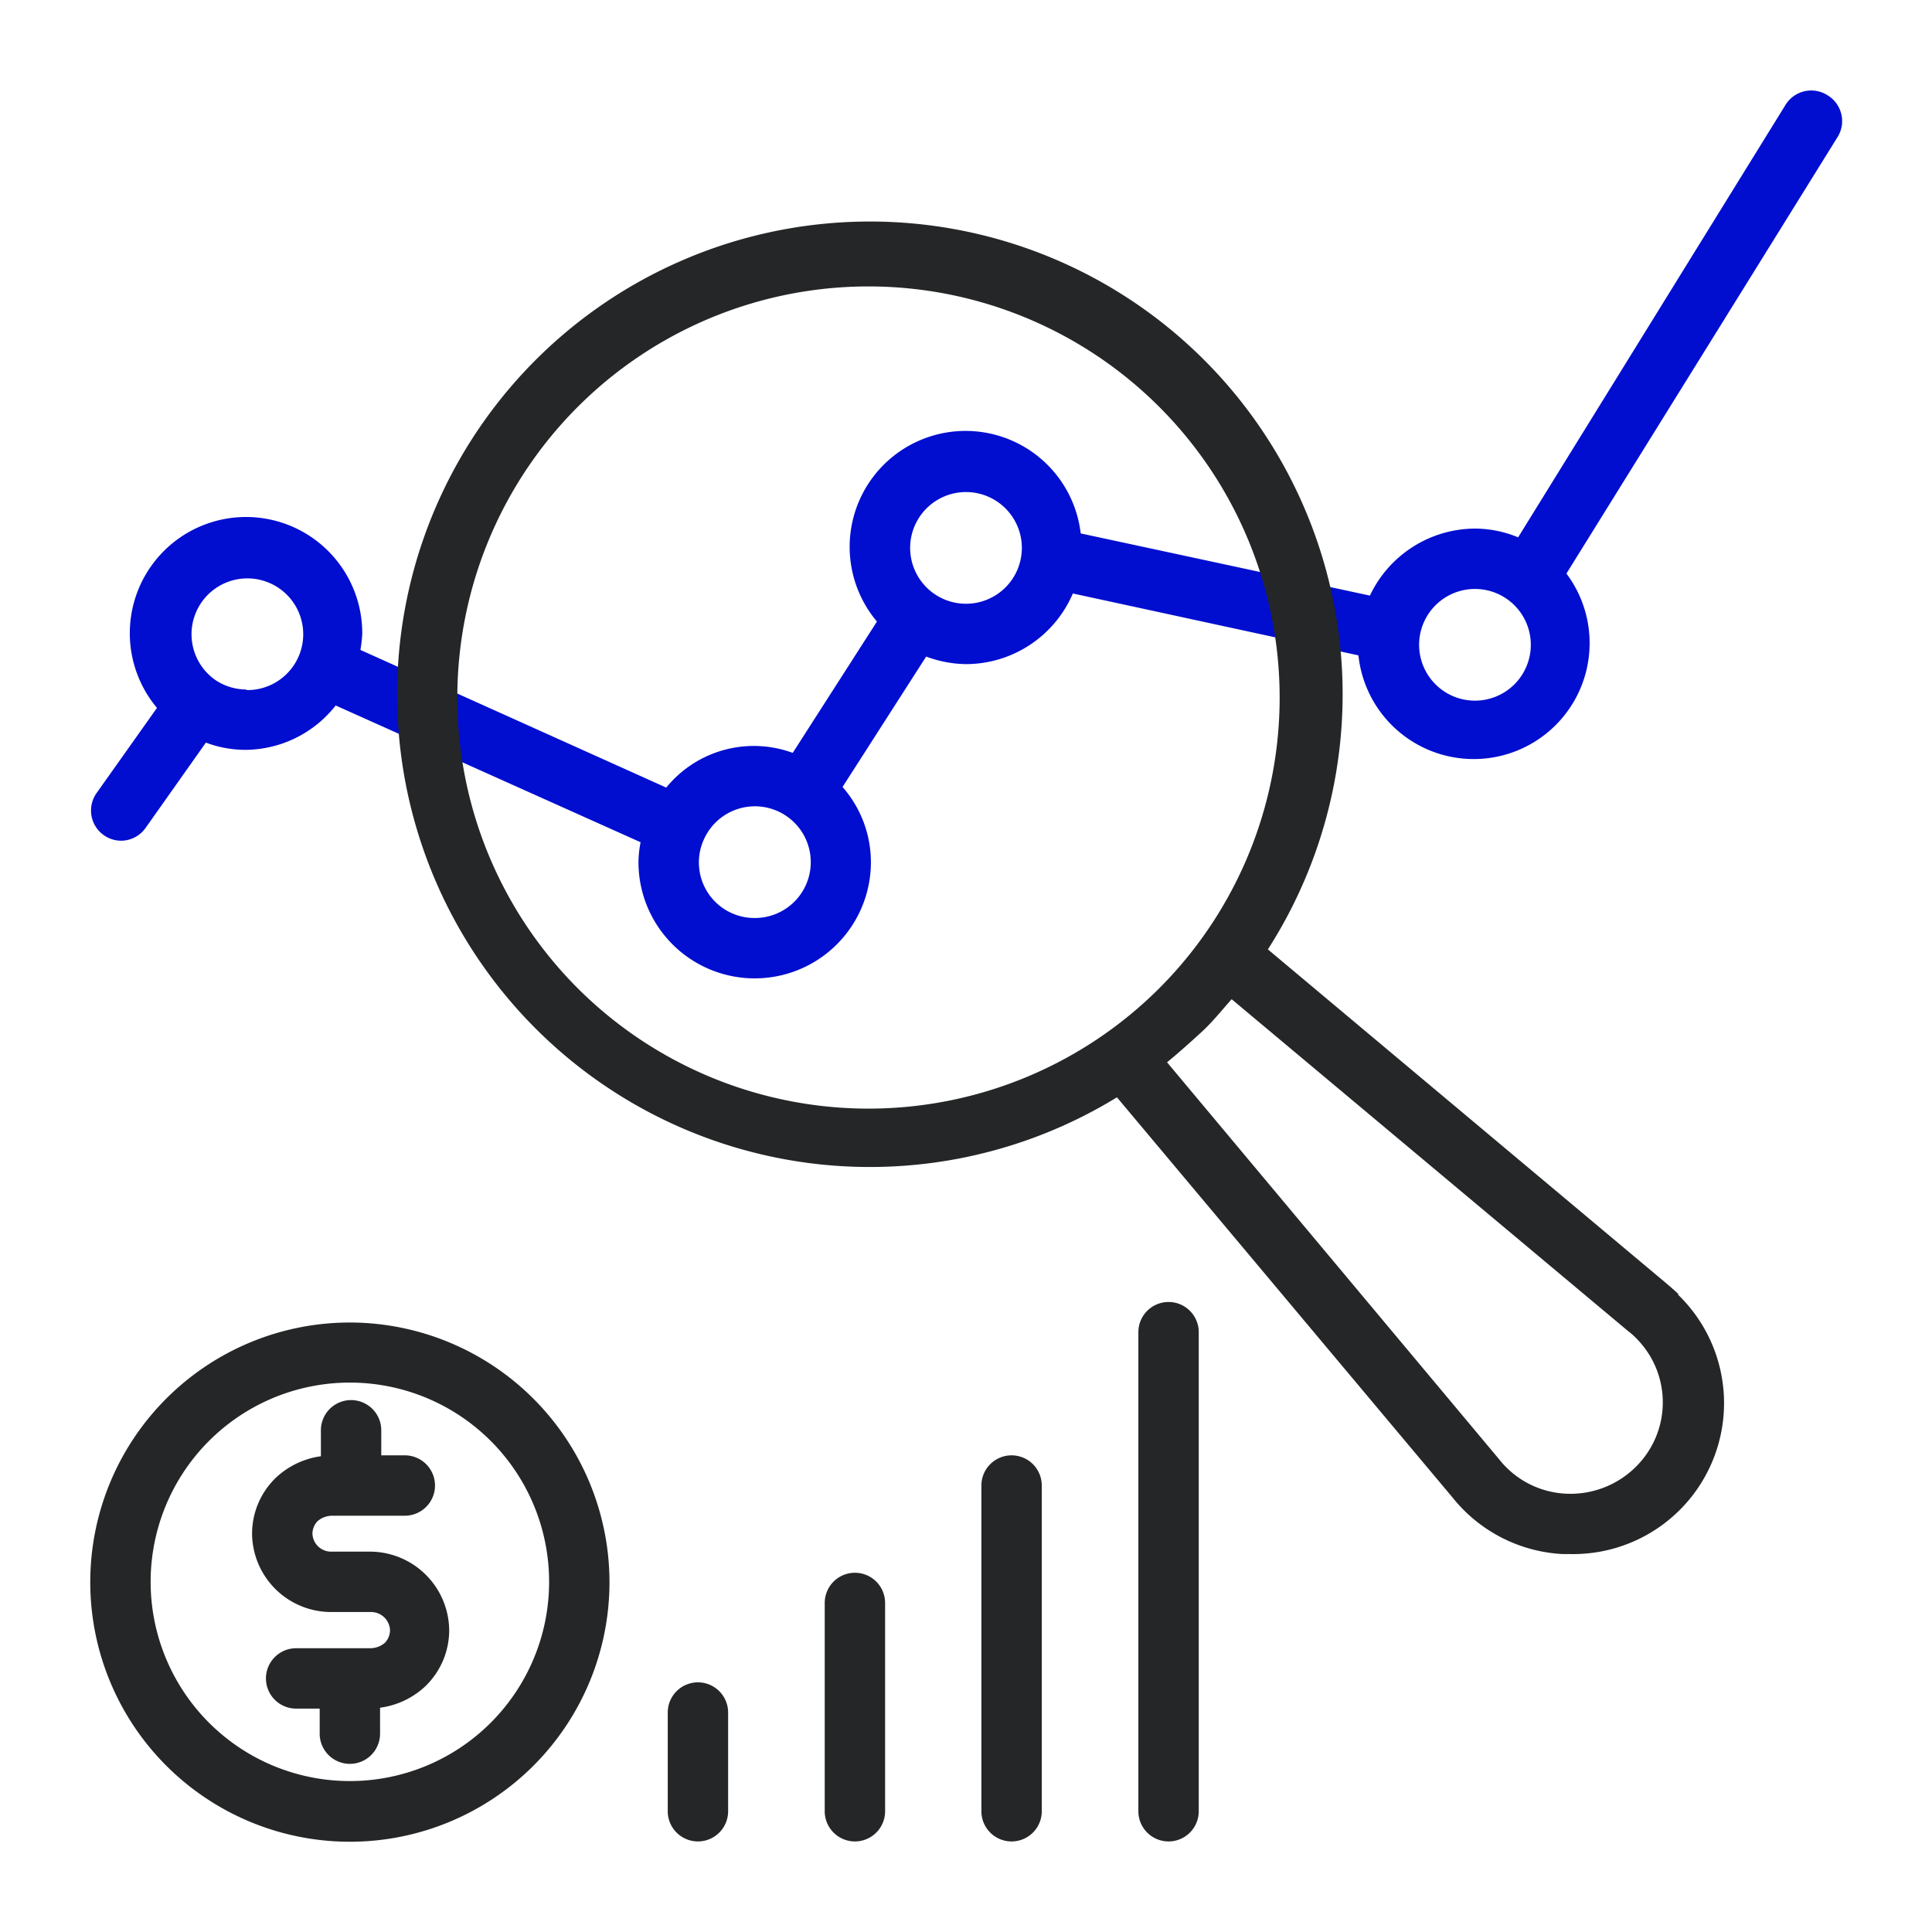 <svg xmlns="http://www.w3.org/2000/svg" viewBox="0 0 64 64"><defs><style>.cls-1{fill:#9e28b5;}</style></defs><g id="Layer_44" data-name="Layer 44"><path class="cls-1" d="M60.53,3.15a1,1,0,0,0-1.38.32L50.29,17.8a3.76,3.76,0,0,0-1.43-.29,3.87,3.87,0,0,0-3.48,2.22L35.8,17.67a3.84,3.84,0,1,0-6.75,2.92l-2.79,4.35a3.74,3.74,0,0,0-4.19,1.15L11.94,21.53A4.75,4.75,0,0,0,12,21,3.85,3.85,0,1,0,5.2,23.45l-2,2.82a1,1,0,0,0,.23,1.39,1,1,0,0,0,.58.19,1,1,0,0,0,.81-.42l2-2.83a3.75,3.75,0,0,0,1.3.24,3.83,3.83,0,0,0,3-1.47L21.22,27.9a3.6,3.6,0,0,0-.07.66,3.85,3.85,0,1,0,7.7,0,3.78,3.78,0,0,0-.94-2.49l2.77-4.32A3.91,3.91,0,0,0,32,22a3.86,3.86,0,0,0,3.54-2.34L45,21.71A3.84,3.84,0,1,0,51.89,19l9-14.49A1,1,0,0,0,60.53,3.15ZM8.14,22.84a1.84,1.84,0,0,1-1-.31,0,0,0,0,0,0,0h0a1.85,1.85,0,1,1,1.05.33ZM25,30.41a1.84,1.84,0,0,1-1.67-2.63v0h0A1.85,1.85,0,1,1,25,30.41ZM32,20a1.85,1.85,0,1,1,1.85-1.85A1.85,1.85,0,0,1,32,20Zm16.86,3.21a1.85,1.85,0,1,1,1.85-1.85A1.85,1.85,0,0,1,48.86,23.21Z" id="id_101" style="fill: rgb(1, 14, 208);"></path><path d="M55.61,42.88c-.12-.12-.25-.23-.39-.35L42,31.45A15.66,15.66,0,1,0,37,36.35L48.12,49.61a5,5,0,0,0,3.64,1.87H52a5,5,0,0,0,3.58-8.6ZM19.14,32.74a13.62,13.62,0,1,1,19.26,0A13.63,13.63,0,0,1,19.14,32.74ZM54.19,48.59a3.07,3.07,0,0,1-2.32.89,3,3,0,0,1-2.21-1.14l-11-13.15c.39-.32.78-.67,1.14-1s.67-.72,1-1.09l13.14,11a2.1,2.1,0,0,1,.27.24A3,3,0,0,1,54.19,48.59Z" id="id_102" style="fill: rgb(36, 38, 39);"></path><path d="M12.23,51.4H11a.62.62,0,0,1-.65-.59.61.61,0,0,1,.17-.42.75.75,0,0,1,.48-.18h2.41a1,1,0,0,0,0-2h-.78v-.83a1,1,0,0,0-2,0v.86a2.71,2.71,0,0,0-1.5.72,2.58,2.58,0,0,0-.78,1.85A2.62,2.62,0,0,0,11,53.4h1.27a.63.63,0,0,1,.65.6.61.61,0,0,1-.17.42.75.75,0,0,1-.48.18H9.81a1,1,0,1,0,0,2h.78v.83a1,1,0,0,0,2,0v-.86a2.71,2.71,0,0,0,1.51-.72A2.58,2.58,0,0,0,14.88,54,2.63,2.63,0,0,0,12.23,51.4Z" id="id_103" style="fill: rgb(36, 38, 39);"></path><path d="M11.59,43.81a8.6,8.6,0,1,0,8.6,8.6A8.61,8.61,0,0,0,11.59,43.81Zm0,15.19a6.6,6.6,0,1,1,6.6-6.59A6.6,6.6,0,0,1,11.59,59Z" id="id_104" style="fill: rgb(36, 38, 39);"></path><path d="M23.12,55.73a1,1,0,0,0-1,1V60a1,1,0,0,0,2,0V56.73A1,1,0,0,0,23.12,55.73Z" id="id_105" style="fill: rgb(36, 38, 39);"></path><path d="M28.32,52.1a1,1,0,0,0-1,1V60a1,1,0,0,0,2,0V53.1A1,1,0,0,0,28.32,52.1Z" id="id_106" style="fill: rgb(36, 38, 39);"></path><path d="M33.51,48.21a1,1,0,0,0-1,1V60a1,1,0,0,0,2,0V49.21A1,1,0,0,0,33.51,48.21Z" id="id_107" style="fill: rgb(36, 38, 39);"></path><path d="M38.71,43.13a1,1,0,0,0-1,1V60a1,1,0,0,0,2,0V44.13A1,1,0,0,0,38.71,43.13Z" id="id_108" style="fill: rgb(36, 38, 39);"></path></g></svg>